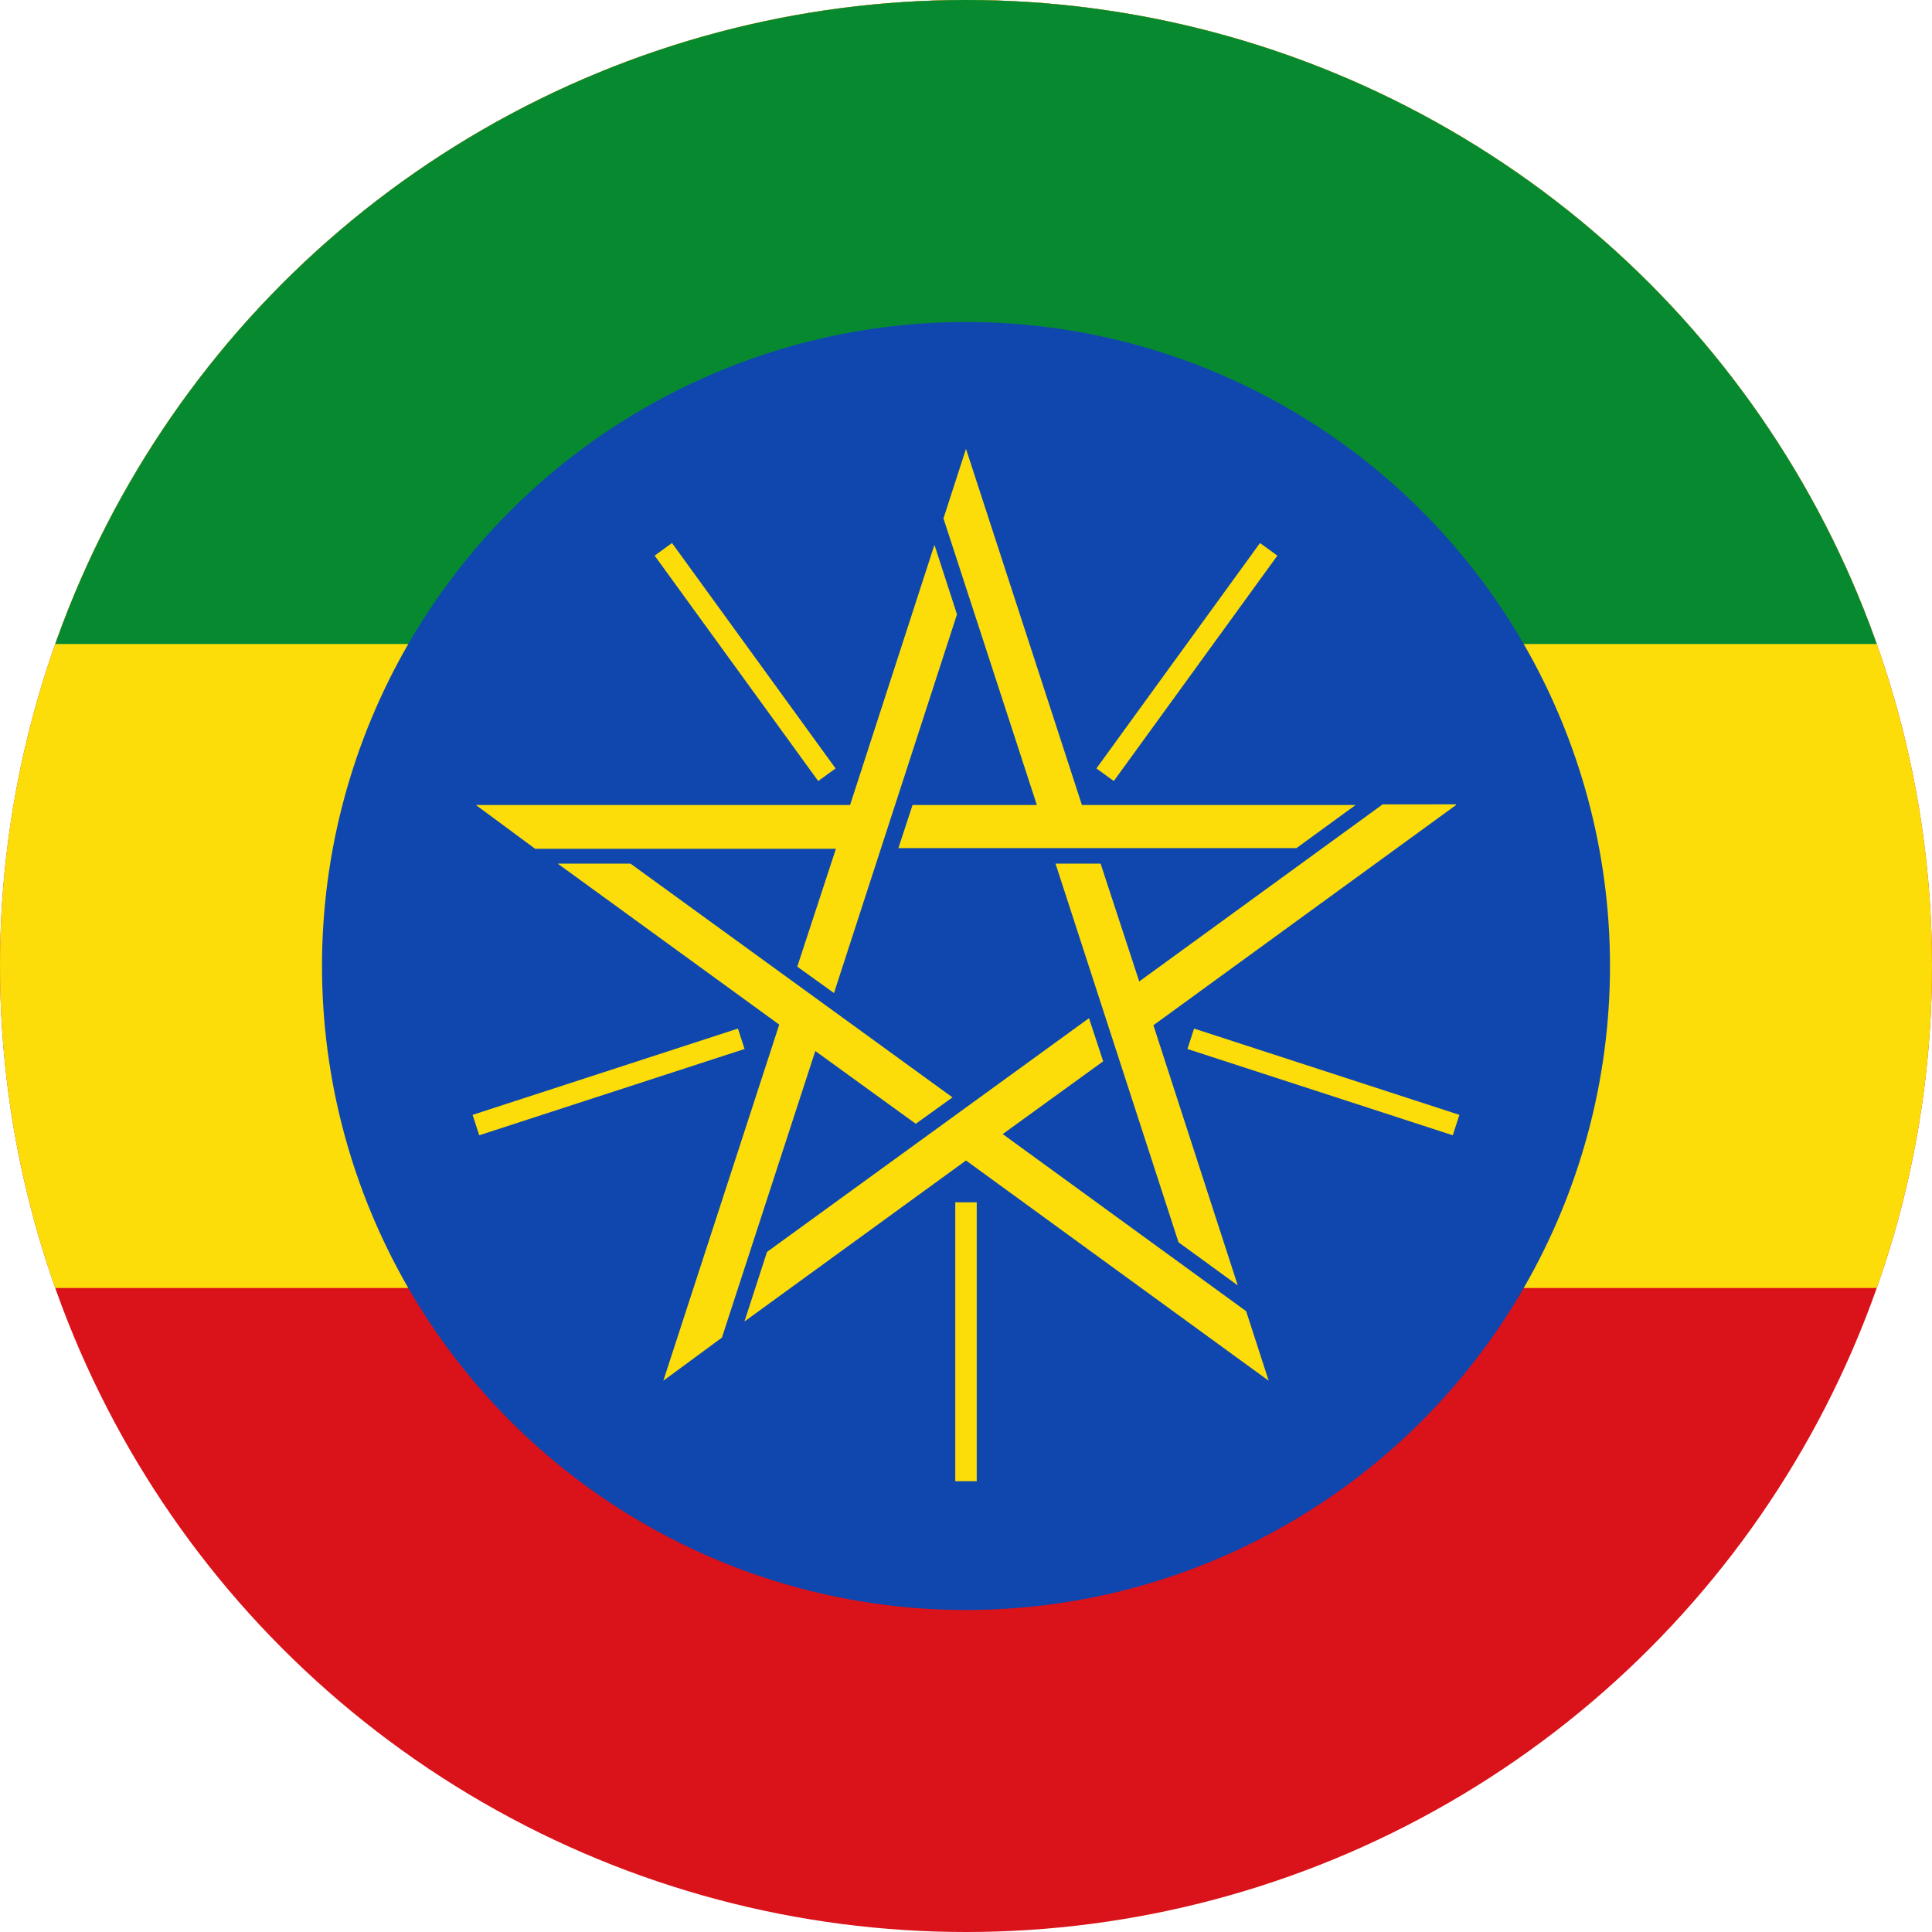 <?xml version="1.0" encoding="utf-8"?>
<!-- Generator: Adobe Illustrator 25.1.0, SVG Export Plug-In . SVG Version: 6.00 Build 0)  -->
<svg version="1.1" id="Countryflags.com" xmlns="http://www.w3.org/2000/svg" xmlns:xlink="http://www.w3.org/1999/xlink" x="0px"
	 y="0px" viewBox="0 0 300 300" style="enable-background:new 0 0 300 300;" xml:space="preserve">
<style type="text/css">
	.st0{clip-path:url(#SVGID_2_);}
	.st1{fill:#DA121A;}
	.st2{fill:#FCDD09;}
	.st3{fill:#078930;}
	.st4{fill:#0F47AF;}
	.st5{stroke:#FCDD09;stroke-width:3.333;}
</style>
<g>
	<defs>
		<circle id="SVGID_1_" cx="150" cy="150" r="150"/>
	</defs>
	<clipPath id="SVGID_2_">
		<use xlink:href="#SVGID_1_"  style="overflow:visible;"/>
	</clipPath>
	<g class="st0">
		<rect id="_x36_" x="-150" class="st1" width="600" height="300"/>
		<rect id="_x35_" x="-150" class="st2" width="600" height="200"/>
		<rect id="_x34_" x="-150" class="st3" width="600" height="100"/>
		<circle id="_x33__1_" class="st4" cx="150" cy="150" r="100"/>
		<path id="_x32__1_" class="st2" d="M73.9,125H132l13.1-40.4l3.5,10.8l-19.1,58.8l-5.7-4.1l6-18.3H83.1L73.9,125 M103,214.4
			l18-55.3l-34.4-25h11.3l50,36.3l-5.7,4.1l-15.6-11.3l-14.5,44.5L103,214.4 M197,214.4l-47-34.2l-34.4,25l3.5-10.8l50-36.3l2.2,6.7
			l-15.6,11.3l37.8,27.5L197,214.4 M226.1,125l-47,34.2l13.1,40.4l-9.2-6.7l-19.1-58.8h7l6,18.3l37.8-27.5H226.1 M150,69.7l18,55.3
			h42.5l-9.2,6.7h-61.8l2.2-6.7H161l-14.5-44.5L150,69.7L150,69.7z"/>
		<path id="_x31_" class="st5" d="M150,186.7V230 M115.1,161.3l-41.2,13.4 M128.4,120.3L103,85.3 M171.6,120.3L197,85.3
			 M184.9,161.3l41.2,13.4L184.9,161.3z"/>
	</g>
</g>
</svg>
